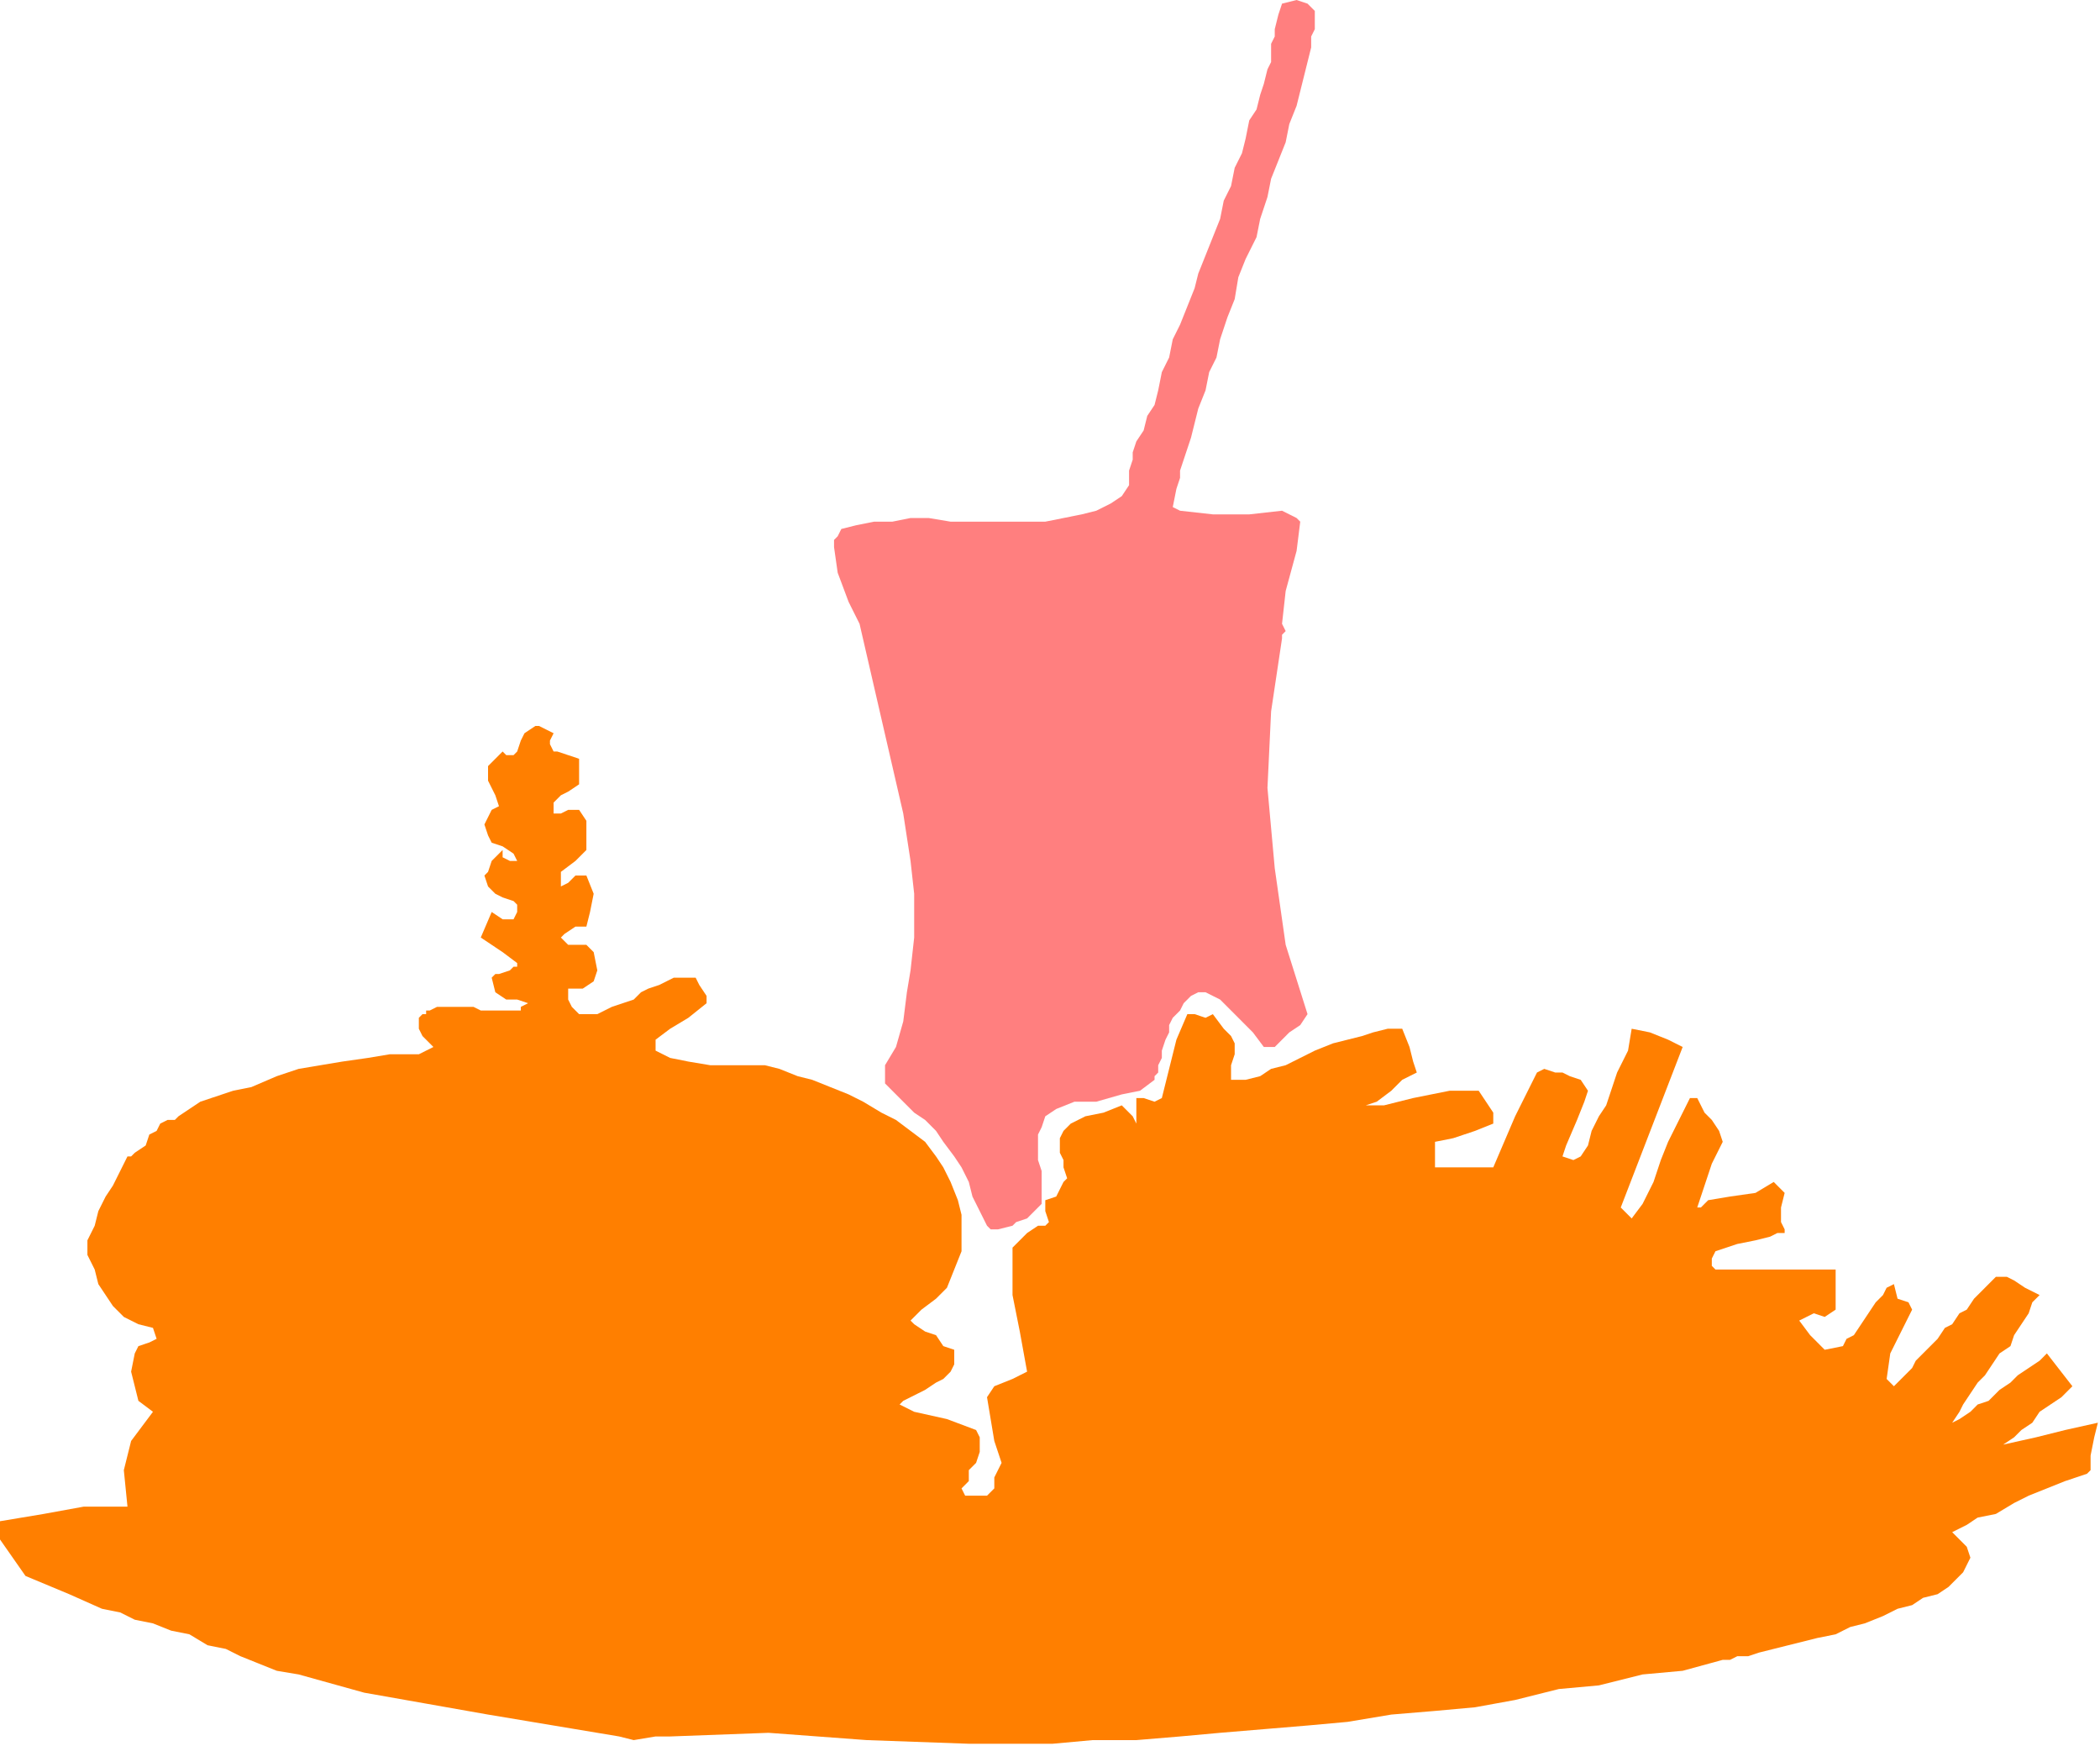<?xml version="1.0" encoding="UTF-8" standalone="no"?>
<svg
   xmlns:dc="http://purl.org/dc/elements/1.1/"
   xmlns:cc="http://creativecommons.org/ns#"
   xmlns:rdf="http://www.w3.org/1999/02/22-rdf-syntax-ns#"
   xmlns:svg="http://www.w3.org/2000/svg"
   xmlns="http://www.w3.org/2000/svg"
   xmlns:sodipodi="http://sodipodi.sourceforge.net/DTD/sodipodi-0.dtd"
   xmlns:inkscape="http://www.inkscape.org/namespaces/inkscape"
   version="1.0"
   width="167.471mm"
   height="139.192mm"
   id="svg9"
   sodipodi:docname="OBSSG250.WMF">
  <sodipodi:namedview
     pagecolor="#ffffff"
     bordercolor="#666666"
     borderopacity="1"
     objecttolerance="10"
     gridtolerance="10"
     guidetolerance="10"
     inkscape:pageopacity="0"
     inkscape:pageshadow="2"
     inkscape:window-width="640"
     inkscape:window-height="480"
     id="namedview11" />
  <defs
     id="defs3">
    <pattern
       id="WMFhbasepattern"
       patternUnits="userSpaceOnUse"
       width="6"
       height="6"
       x="0"
       y="0" />
  </defs>
  <path
     style="fill:#ff7f7f;fill-rule:evenodd;fill-opacity:1;stroke:none;"
     d="  M 396.298,3.298   L 396.298,4.397   L 396.298,6.595   L 396.298,8.794   L 395.2,10.992   L 395.2,14.29   L 394.102,18.687   L 393.004,23.084   L 391.907,27.481   L 390.809,31.878   L 388.613,37.374   L 387.516,42.871   L 385.32,48.367   L 383.124,53.863   L 382.027,59.359   L 379.831,65.955   L 378.733,71.451   L 375.44,78.047   L 373.244,83.543   L 372.147,90.138   L 369.951,95.634   L 367.756,102.23   L 366.658,107.726   L 364.462,112.123   L 363.364,117.619   L 361.169,123.116   L 360.071,127.513   L 358.973,131.91   L 357.876,135.207   L 356.778,138.505   L 355.68,141.803   L 355.68,144.001   L 355.68,144.001   L 354.582,147.299   L 353.484,152.795   L 355.68,153.895   L 355.68,153.895   L 365.56,154.994   L 376.538,154.994   L 386.418,153.895   L 386.418,153.895   L 388.613,154.994   L 390.809,156.093   L 391.907,157.192   L 391.907,157.192   L 390.809,165.986   L 387.516,178.078   L 386.418,187.971   L 386.418,187.971   L 387.516,190.17   L 386.418,191.269   L 386.418,192.368   L 386.418,192.368   L 383.124,214.353   L 382.027,237.437   L 384.222,261.621   L 387.516,284.705   L 394.102,305.591   L 394.102,305.591   L 391.907,308.888   L 388.613,311.087   L 386.418,313.285   L 384.222,315.484   L 384.222,315.484   L 380.929,315.484   L 377.636,311.087   L 373.244,306.69   L 371.049,304.491   L 367.756,301.194   L 365.56,300.094   L 363.364,298.995   L 361.169,298.995   L 358.973,300.094   L 357.876,301.194   L 356.778,302.293   L 355.68,304.491   L 353.484,306.69   L 352.387,308.888   L 352.387,311.087   L 351.289,313.285   L 350.191,316.583   L 350.191,318.782   L 349.093,320.98   L 349.093,323.179   L 347.996,324.278   L 347.996,325.377   L 347.996,325.377   L 343.604,328.675   L 338.116,329.774   L 330.431,331.973   L 323.844,331.973   L 318.356,334.171   L 315.062,336.37   L 315.062,336.37   L 313.964,339.667   L 312.867,341.866   L 312.867,345.164   L 312.867,349.56   L 313.964,352.858   L 313.964,356.156   L 313.964,359.454   L 313.964,362.751   L 312.867,363.851   L 312.867,363.851   L 309.573,367.148   L 306.28,368.248   L 305.182,369.347   L 305.182,369.347   L 300.791,370.446   L 298.596,370.446   L 297.498,369.347   L 297.498,369.347   L 295.302,364.95   L 293.107,360.553   L 292.009,356.156   L 292.009,356.156   L 289.813,351.759   L 287.618,348.461   L 284.324,344.064   L 282.129,340.767   L 278.836,337.469   L 275.542,335.27   L 272.249,331.973   L 268.956,328.675   L 268.956,328.675   L 266.76,326.476   L 266.76,324.278   L 266.76,320.98   L 266.76,320.98   L 270.053,315.484   L 272.249,307.789   L 273.347,298.995   L 274.444,292.4   L 274.444,292.4   L 275.542,282.506   L 275.542,269.315   L 274.444,259.422   L 274.444,259.422   L 272.249,245.132   L 268.956,230.842   L 265.662,216.552   L 262.369,202.261   L 259.076,187.971   L 259.076,187.971   L 255.782,181.376   L 252.489,172.582   L 251.391,164.887   L 251.391,164.887   L 251.391,162.689   L 252.489,161.589   L 253.587,159.391   L 253.587,159.391   L 257.978,158.292   L 263.467,157.192   L 268.956,157.192   L 274.444,156.093   L 279.933,156.093   L 286.52,157.192   L 292.009,157.192   L 298.596,157.192   L 304.084,157.192   L 309.573,157.192   L 315.062,157.192   L 320.551,156.093   L 326.04,154.994   L 330.431,153.895   L 334.822,151.696   L 334.822,151.696   L 338.116,149.498   L 340.311,146.2   L 340.311,141.803   L 340.311,141.803   L 341.409,138.505   L 341.409,136.307   L 342.507,133.009   L 344.702,129.711   L 345.8,125.314   L 347.996,122.016   L 349.093,117.619   L 350.191,112.123   L 352.387,107.726   L 353.484,102.23   L 355.68,97.833   L 357.876,92.337   L 360.071,86.841   L 361.169,82.444   L 363.364,76.947   L 365.56,71.451   L 367.756,65.955   L 368.853,60.459   L 371.049,56.062   L 372.147,50.565   L 374.342,46.168   L 375.44,41.771   L 376.538,36.275   L 378.733,32.977   L 379.831,28.58   L 380.929,25.283   L 382.027,20.886   L 383.124,18.687   L 383.124,15.389   L 383.124,13.191   L 384.222,10.992   L 384.222,10.992   L 384.222,8.794   L 385.32,4.397   L 386.418,1.099   L 386.418,1.099   L 390.809,0   L 394.102,1.099   L 396.298,3.298  z "
     id="path5" />
  <path
     style="fill:#ff7f00;fill-rule:evenodd;fill-opacity:1;stroke:none;"
     d="  M 166.862,220.949   L 165.764,223.147   L 165.764,224.246   L 166.862,226.445   L 166.862,226.445   L 167.96,226.445   L 171.253,227.544   L 174.547,228.643   L 174.547,228.643   L 174.547,231.941   L 174.547,236.338   L 171.253,238.537   L 171.253,238.537   L 169.058,239.636   L 166.862,241.834   L 166.862,244.033   L 166.862,244.033   L 166.862,245.132   L 169.058,245.132   L 171.253,244.033   L 171.253,244.033   L 174.547,244.033   L 176.742,247.331   L 176.742,251.728   L 176.742,256.125   L 176.742,256.125   L 173.449,259.422   L 169.058,262.72   L 169.058,267.117   L 169.058,267.117   L 171.253,266.018   L 173.449,263.819   L 176.742,263.819   L 176.742,263.819   L 178.938,269.315   L 177.84,274.812   L 176.742,279.209   L 176.742,279.209   L 173.449,279.209   L 170.156,281.407   L 169.058,282.506   L 169.058,282.506   L 171.253,284.705   L 172.351,284.705   L 174.547,284.705   L 176.742,284.705   L 177.84,285.804   L 178.938,286.903   L 178.938,286.903   L 180.036,292.4   L 178.938,295.697   L 175.644,297.896   L 171.253,297.896   L 171.253,297.896   L 171.253,301.194   L 172.351,303.392   L 174.547,305.591   L 174.547,305.591   L 175.644,305.591   L 177.84,305.591   L 180.036,305.591   L 182.231,304.491   L 184.427,303.392   L 187.72,302.293   L 191.013,301.194   L 193.209,298.995   L 195.404,297.896   L 198.698,296.797   L 200.893,295.697   L 203.089,294.598   L 205.284,294.598   L 207.48,294.598   L 209.676,294.598   L 209.676,294.598   L 210.773,296.797   L 212.969,300.094   L 212.969,302.293   L 212.969,302.293   L 207.48,306.69   L 201.991,309.988   L 197.6,313.285   L 197.6,313.285   L 197.6,316.583   L 201.991,318.782   L 207.48,319.881   L 214.067,320.98   L 220.653,320.98   L 226.142,320.98   L 230.533,320.98   L 230.533,320.98   L 234.924,322.079   L 240.413,324.278   L 244.804,325.377   L 250.293,327.576   L 255.782,329.774   L 260.173,331.973   L 265.662,335.27   L 270.053,337.469   L 274.444,340.767   L 278.836,344.064   L 282.129,348.461   L 284.324,351.759   L 286.52,356.156   L 288.716,361.652   L 289.813,366.049   L 289.813,371.545   L 289.813,377.042   L 289.813,377.042   L 287.618,382.538   L 285.422,388.034   L 282.129,391.332   L 277.738,394.63   L 274.444,397.927   L 274.444,397.927   L 275.542,399.027   L 278.836,401.225   L 282.129,402.324   L 282.129,402.324   L 284.324,405.622   L 287.618,406.721   L 287.618,408.92   L 287.618,411.118   L 286.52,413.317   L 284.324,415.515   L 282.129,416.615   L 278.836,418.813   L 276.64,419.912   L 274.444,421.012   L 272.249,422.111   L 271.151,423.21   L 271.151,423.21   L 275.542,425.409   L 285.422,427.607   L 294.204,430.905   L 294.204,430.905   L 295.302,433.103   L 295.302,435.302   L 295.302,437.5   L 294.204,440.798   L 292.009,442.996   L 292.009,446.294   L 292.009,446.294   L 289.813,448.493   L 290.911,450.691   L 294.204,450.691   L 294.204,450.691   L 297.498,450.691   L 299.693,448.493   L 299.693,445.195   L 301.889,440.798   L 301.889,440.798   L 299.693,434.203   L 298.596,427.607   L 297.498,421.012   L 297.498,421.012   L 299.693,417.714   L 305.182,415.515   L 309.573,413.317   L 309.573,413.317   L 307.378,401.225   L 305.182,390.233   L 305.182,379.24   L 305.182,379.24   L 305.182,375.942   L 307.378,373.744   L 309.573,371.545   L 312.867,369.347   L 312.867,369.347   L 315.062,369.347   L 316.16,368.248   L 315.062,364.95   L 315.062,363.851   L 315.062,361.652   L 315.062,361.652   L 318.356,360.553   L 319.453,358.354   L 320.551,356.156   L 321.649,355.057   L 320.551,351.759   L 320.551,349.56   L 319.453,347.362   L 319.453,345.164   L 319.453,342.965   L 320.551,340.767   L 322.747,338.568   L 322.747,338.568   L 327.138,336.37   L 332.627,335.27   L 338.116,333.072   L 338.116,333.072   L 340.311,335.27   L 341.409,336.37   L 342.507,338.568   L 342.507,338.568   L 342.507,339.667   L 342.507,335.27   L 342.507,330.873   L 342.507,330.873   L 344.702,330.873   L 347.996,331.973   L 350.191,330.873   L 350.191,330.873   L 352.387,322.079   L 354.582,313.285   L 357.876,305.591   L 357.876,305.591   L 360.071,305.591   L 363.364,306.69   L 365.56,305.591   L 365.56,305.591   L 368.853,309.988   L 371.049,312.186   L 372.147,314.385   L 372.147,317.682   L 371.049,320.98   L 371.049,325.377   L 371.049,325.377   L 375.44,325.377   L 379.831,324.278   L 383.124,322.079   L 387.516,320.98   L 391.907,318.782   L 396.298,316.583   L 401.787,314.385   L 406.178,313.285   L 410.569,312.186   L 413.862,311.087   L 418.253,309.988   L 422.644,309.988   L 422.644,309.988   L 424.84,315.484   L 425.938,319.881   L 427.036,323.179   L 427.036,323.179   L 422.644,325.377   L 419.351,328.675   L 414.96,331.973   L 411.667,333.072   L 411.667,333.072   L 417.156,333.072   L 425.938,330.873   L 436.916,328.675   L 445.698,328.675   L 445.698,328.675   L 447.893,331.973   L 450.089,335.27   L 450.089,338.568   L 450.089,338.568   L 444.6,340.767   L 438.013,342.965   L 432.524,344.064   L 432.524,344.064   L 432.524,347.362   L 432.524,349.56   L 432.524,351.759   L 432.524,351.759   L 439.111,351.759   L 444.6,351.759   L 450.089,351.759   L 450.089,351.759   L 453.382,344.064   L 456.676,336.37   L 459.969,329.774   L 463.262,323.179   L 463.262,323.179   L 465.458,322.079   L 468.751,323.179   L 470.947,323.179   L 470.947,323.179   L 473.142,324.278   L 476.436,325.377   L 478.631,328.675   L 478.631,328.675   L 477.533,331.973   L 475.338,337.469   L 472.044,345.164   L 470.947,348.461   L 470.947,348.461   L 474.24,349.56   L 476.436,348.461   L 478.631,345.164   L 479.729,340.767   L 481.924,336.37   L 484.12,333.072   L 484.12,333.072   L 485.218,329.774   L 487.413,323.179   L 490.707,316.583   L 491.804,309.988   L 491.804,309.988   L 497.293,311.087   L 502.782,313.285   L 507.173,315.484   L 507.173,315.484   L 488.511,363.851   L 491.804,367.148   L 495.098,362.751   L 498.391,356.156   L 500.587,349.56   L 502.782,344.064   L 506.076,337.469   L 509.369,330.873   L 509.369,330.873   L 511.564,330.873   L 513.76,335.27   L 515.956,337.469   L 518.151,340.767   L 519.249,344.064   L 519.249,344.064   L 515.956,350.66   L 513.76,357.255   L 511.564,363.851   L 511.564,363.851   L 512.662,363.851   L 513.76,362.751   L 514.858,361.652   L 514.858,361.652   L 521.444,360.553   L 529.129,359.454   L 534.618,356.156   L 534.618,356.156   L 537.911,359.454   L 536.813,363.851   L 536.813,366.049   L 536.813,368.248   L 537.911,370.446   L 537.911,370.446   L 537.911,371.545   L 536.813,371.545   L 535.716,371.545   L 533.52,372.645   L 529.129,373.744   L 523.64,374.843   L 517.053,377.042   L 517.053,377.042   L 515.956,379.24   L 515.956,381.439   L 517.053,382.538   L 517.053,382.538   L 529.129,382.538   L 541.204,382.538   L 553.28,382.538   L 553.28,382.538   L 553.28,385.836   L 553.28,390.233   L 553.28,394.63   L 553.28,394.63   L 549.987,396.828   L 546.693,395.729   L 542.302,397.927   L 542.302,397.927   L 545.596,402.324   L 549.987,406.721   L 555.476,405.622   L 555.476,405.622   L 556.573,403.424   L 558.769,402.324   L 560.964,399.027   L 563.16,395.729   L 565.356,392.431   L 567.551,390.233   L 568.649,388.034   L 570.844,386.935   L 570.844,386.935   L 571.942,391.332   L 575.236,392.431   L 576.333,394.63   L 576.333,394.63   L 573.04,401.225   L 569.747,407.821   L 568.649,415.515   L 568.649,415.515   L 570.844,417.714   L 570.844,417.714   L 571.942,416.615   L 573.04,415.515   L 574.138,414.416   L 576.333,412.218   L 577.431,410.019   L 579.627,407.821   L 581.822,405.622   L 584.018,403.424   L 586.213,400.126   L 588.409,399.027   L 590.604,395.729   L 592.8,394.63   L 594.996,391.332   L 596.093,390.233   L 598.289,388.034   L 599.387,386.935   L 600.484,385.836   L 601.582,384.736   L 601.582,384.736   L 604.876,384.736   L 607.071,385.836   L 610.364,388.034   L 614.756,390.233   L 614.756,390.233   L 612.56,392.431   L 611.462,395.729   L 609.267,399.027   L 607.071,402.324   L 605.973,405.622   L 602.68,407.821   L 600.484,411.118   L 598.289,414.416   L 596.093,416.615   L 593.898,419.912   L 591.702,423.21   L 590.604,425.409   L 588.409,428.706   L 588.409,428.706   L 590.604,427.607   L 593.898,425.409   L 596.093,423.21   L 599.387,422.111   L 602.68,418.813   L 605.973,416.615   L 608.169,414.416   L 611.462,412.218   L 614.756,410.019   L 616.951,407.821   L 616.951,407.821   L 616.951,407.821   L 624.636,417.714   L 621.342,421.012   L 618.049,423.21   L 614.756,425.409   L 612.56,428.706   L 609.267,430.905   L 607.071,433.103   L 603.778,435.302   L 603.778,435.302   L 613.658,433.103   L 622.44,430.905   L 632.32,428.706   L 632.32,428.706   L 631.222,433.103   L 630.124,438.599   L 630.124,442.996   L 630.124,442.996   L 629.027,444.096   L 625.733,445.195   L 622.44,446.294   L 616.951,448.493   L 611.462,450.691   L 607.071,452.89   L 601.582,456.187   L 596.093,457.287   L 592.8,459.485   L 590.604,460.584   L 588.409,461.684   L 588.409,461.684   L 590.604,463.882   L 592.8,466.081   L 593.898,469.378   L 593.898,469.378   L 592.8,471.577   L 591.702,473.775   L 589.507,475.974   L 587.311,478.172   L 584.018,480.371   L 579.627,481.47   L 576.333,483.669   L 571.942,484.768   L 567.551,486.966   L 562.062,489.165   L 557.671,490.264   L 553.28,492.463   L 547.791,493.562   L 543.4,494.661   L 539.009,495.76   L 534.618,496.86   L 530.227,497.959   L 526.933,499.058   L 523.64,499.058   L 521.444,500.157   L 519.249,500.157   L 519.249,500.157   L 507.173,503.455   L 495.098,504.554   L 481.924,507.852   L 469.849,508.951   L 456.676,512.249   L 444.6,514.448   L 432.524,515.547   L 419.351,516.646   L 406.178,518.845   L 394.102,519.944   L 380.929,521.043   L 367.756,522.142   L 355.68,523.242   L 342.507,524.341   L 329.333,524.341   L 317.258,525.44   L 304.084,525.44   L 292.009,525.44   L 292.009,525.44   L 261.271,524.341   L 231.631,522.142   L 201.991,523.242   L 201.991,523.242   L 197.6,523.242   L 191.013,524.341   L 186.622,523.242   L 186.622,523.242   L 166.862,519.944   L 147.102,516.646   L 128.44,513.348   L 109.778,510.051   L 90.018,504.554   L 90.018,504.554   L 83.431,503.455   L 77.942,501.257   L 72.453,499.058   L 68.062,496.86   L 62.573,495.76   L 57.084,492.463   L 51.596,491.363   L 46.107,489.165   L 40.618,488.066   L 36.227,485.867   L 30.738,484.768   L 30.738,484.768   L 20.858,480.371   L 7.684,474.875   L 0,463.882   L 0,463.882   L 0,458.386   L 13.173,456.187   L 25.249,453.989   L 38.422,453.989   L 38.422,453.989   L 37.324,442.996   L 39.52,434.203   L 46.107,425.409   L 46.107,425.409   L 41.716,422.111   L 40.618,417.714   L 39.52,413.317   L 40.618,407.821   L 40.618,407.821   L 41.716,405.622   L 45.009,404.523   L 47.204,403.424   L 46.107,400.126   L 46.107,400.126   L 41.716,399.027   L 37.324,396.828   L 34.031,393.53   L 31.836,390.233   L 29.64,386.935   L 28.542,382.538   L 28.542,382.538   L 26.347,378.141   L 26.347,373.744   L 28.542,369.347   L 29.64,364.95   L 31.836,360.553   L 34.031,357.255   L 36.227,352.858   L 38.422,348.461   L 38.422,348.461   L 39.52,348.461   L 40.618,347.362   L 43.911,345.164   L 45.009,341.866   L 47.204,340.767   L 48.302,338.568   L 48.302,338.568   L 50.498,337.469   L 52.693,337.469   L 53.791,336.37   L 53.791,336.37   L 57.084,334.171   L 60.378,331.973   L 63.671,330.873   L 63.671,330.873   L 70.258,328.675   L 75.747,327.576   L 83.431,324.278   L 90.018,322.079   L 96.604,320.98   L 103.191,319.881   L 110.876,318.782   L 117.462,317.682   L 117.462,317.682   L 121.853,317.682   L 126.244,317.682   L 130.636,315.484   L 130.636,315.484   L 128.44,313.285   L 127.342,312.186   L 126.244,309.988   L 126.244,307.789   L 126.244,306.69   L 127.342,305.591   L 128.44,305.591   L 128.44,304.491   L 129.538,304.491   L 131.733,303.392   L 132.831,303.392   L 133.929,303.392   L 136.124,303.392   L 138.32,303.392   L 140.516,303.392   L 142.711,303.392   L 144.907,304.491   L 147.102,304.491   L 148.2,304.491   L 150.396,304.491   L 152.591,304.491   L 153.689,304.491   L 155.884,304.491   L 156.982,304.491   L 156.982,303.392   L 159.178,302.293   L 159.178,302.293   L 155.884,301.194   L 152.591,301.194   L 149.298,298.995   L 148.2,294.598   L 148.2,294.598   L 149.298,293.499   L 150.396,293.499   L 153.689,292.4   L 153.689,292.4   L 154.787,291.3   L 155.884,291.3   L 155.884,290.201   L 155.884,290.201   L 151.493,286.903   L 144.907,282.506   L 148.2,274.812   L 148.2,274.812   L 151.493,277.01   L 154.787,277.01   L 155.884,274.812   L 155.884,274.812   L 155.884,272.613   L 154.787,271.514   L 151.493,270.415   L 149.298,269.315   L 147.102,267.117   L 146.004,263.819   L 146.004,263.819   L 147.102,262.72   L 148.2,259.422   L 151.493,256.125   L 151.493,256.125   L 151.493,258.323   L 153.689,259.422   L 155.884,259.422   L 155.884,259.422   L 154.787,257.224   L 151.493,255.025   L 148.2,253.926   L 147.102,251.728   L 146.004,248.43   L 148.2,244.033   L 148.2,244.033   L 150.396,242.934   L 149.298,239.636   L 147.102,235.239   L 147.102,230.842   L 151.493,226.445   L 151.493,226.445   L 152.591,227.544   L 154.787,227.544   L 155.884,226.445   L 155.884,226.445   L 156.982,223.147   L 158.08,220.949   L 161.373,218.75   L 161.373,218.75   L 162.471,218.75   L 164.667,219.849   L 166.862,220.949  z "
     id="path7" />
</svg>
